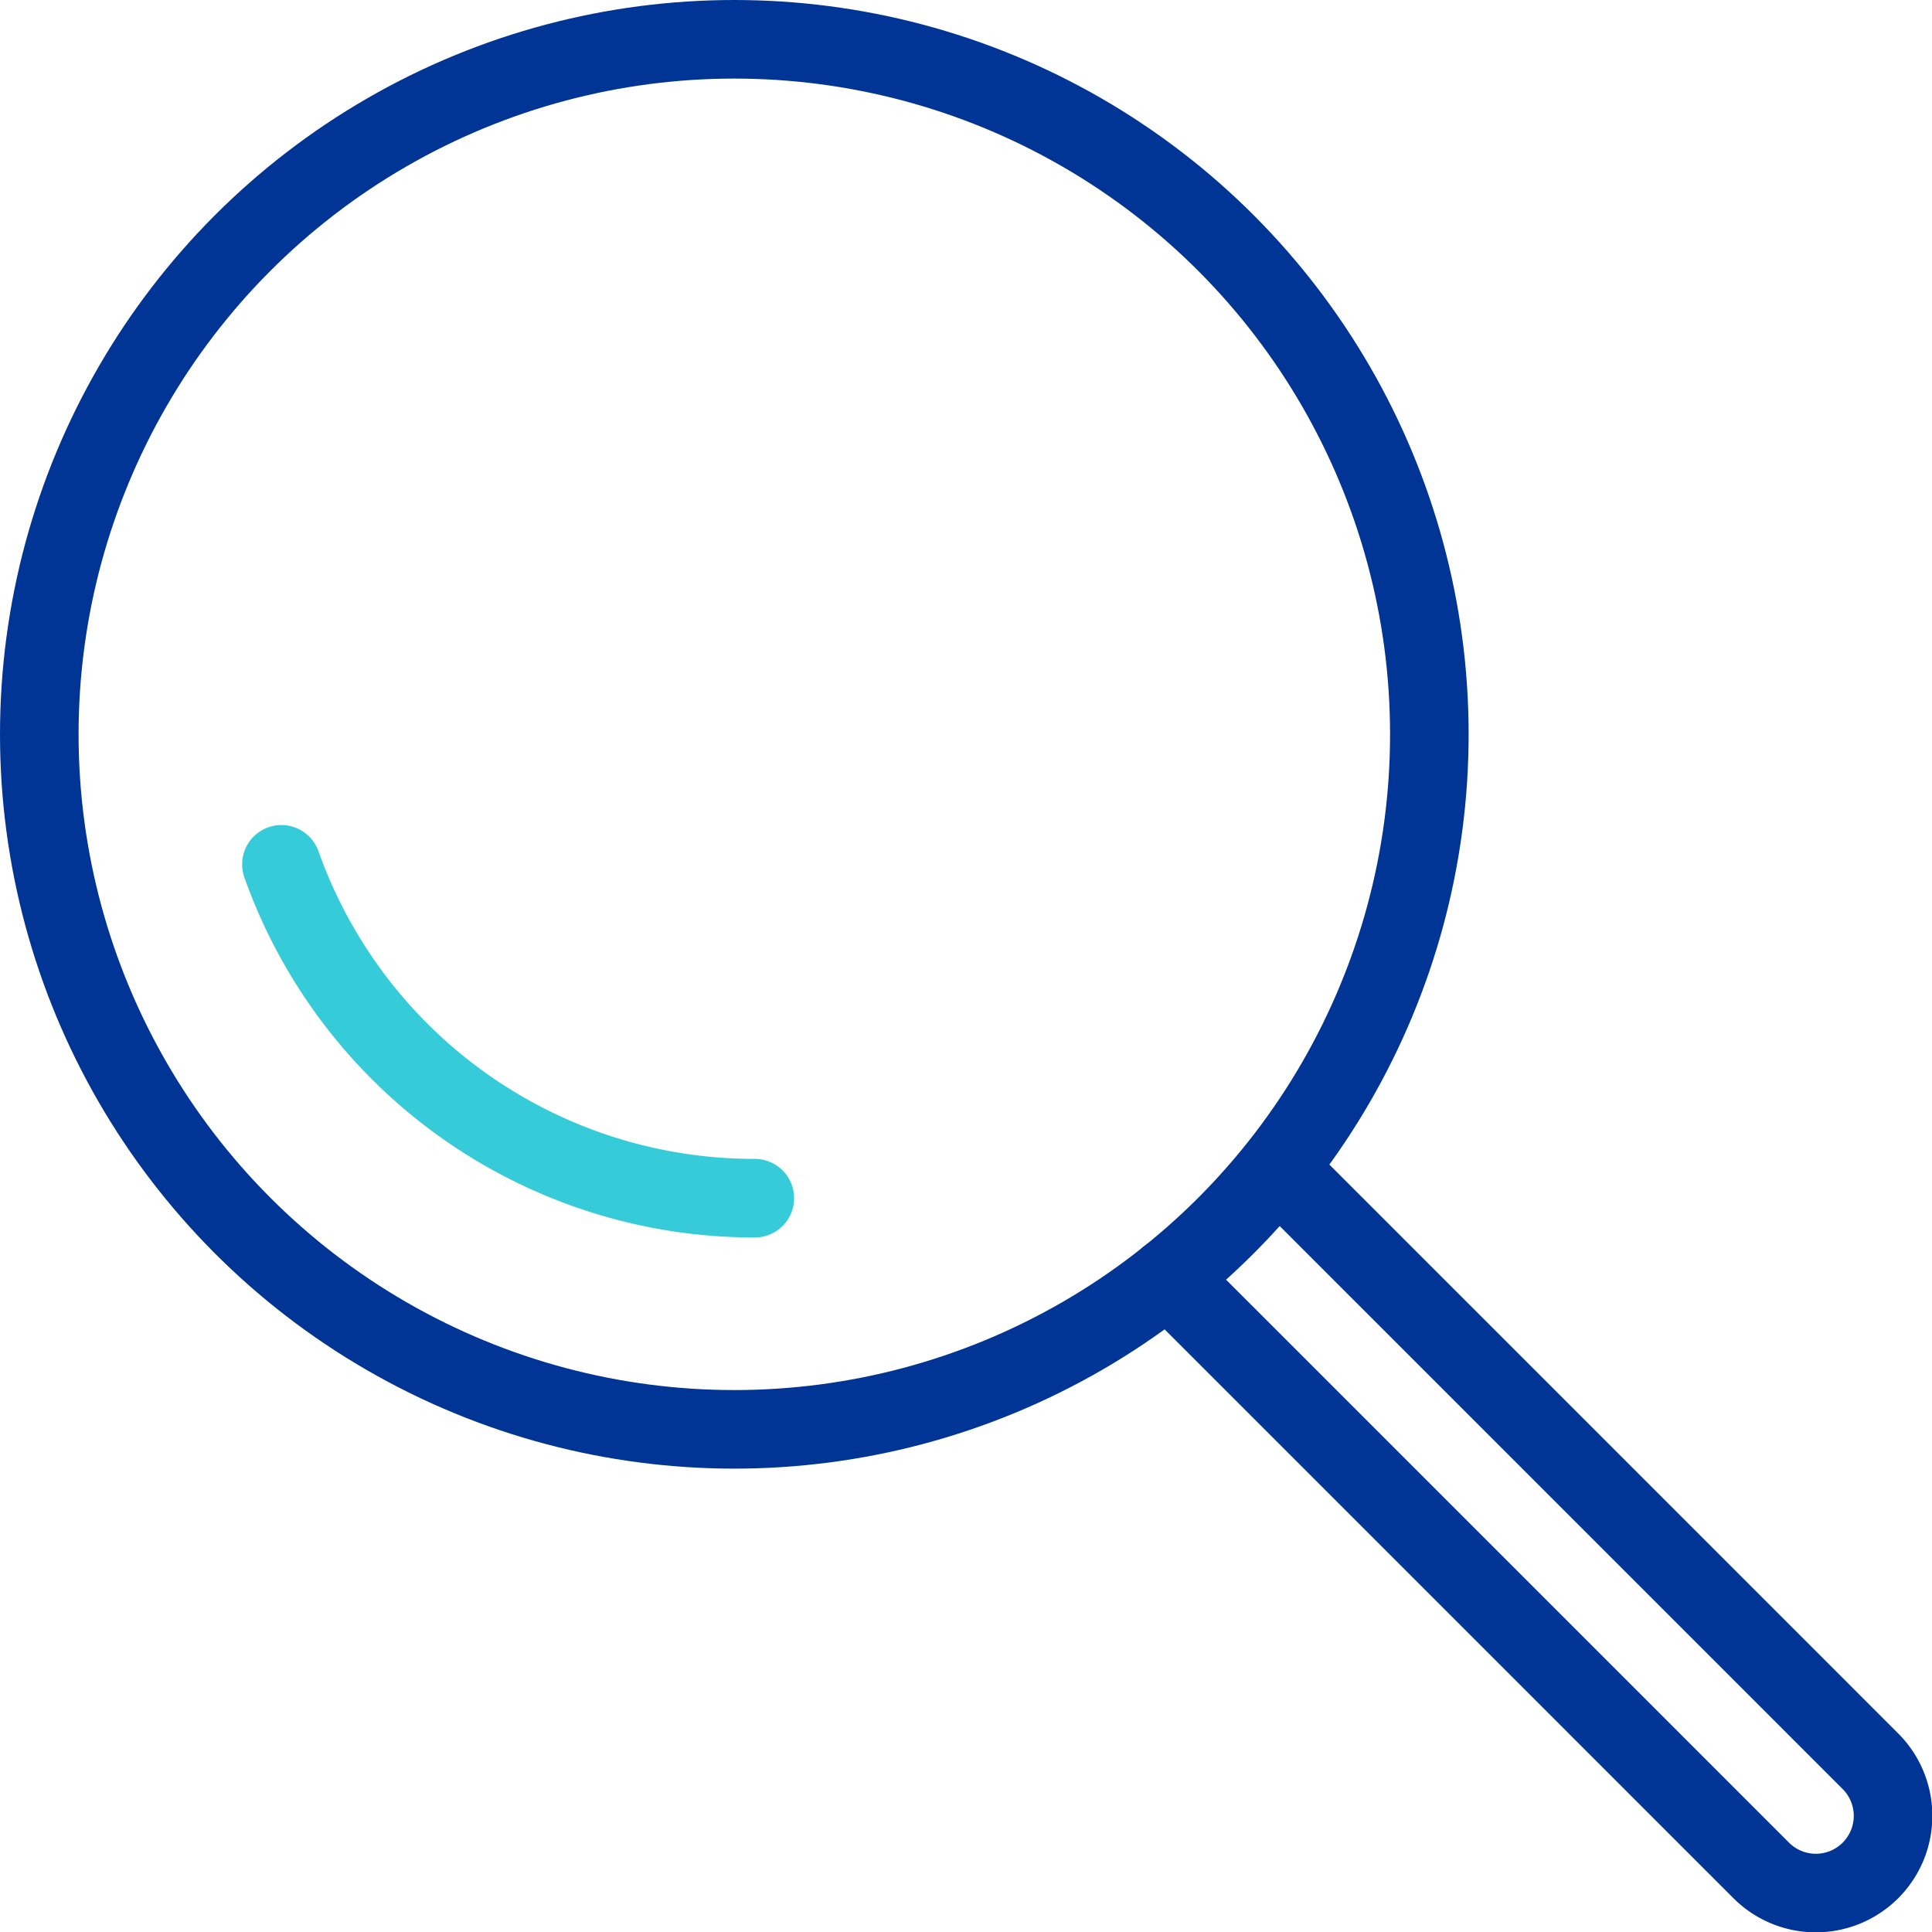 <svg xmlns="http://www.w3.org/2000/svg" width="73.763" height="73.763" viewBox="0 0 73.763 73.763"><g id="Group_162936" data-name="Group 162936" transform="translate(1.5 1.5)"><g id="Group_162932" data-name="Group 162932"><path id="Path_10424" data-name="Path 10424" d="M270.516,73.645,293.1,96.23a2.948,2.948,0,1,1-4.169,4.169L266.3,77.768" transform="translate(-223.202 -30.501)" fill="none" stroke="#003595" stroke-linecap="round" stroke-linejoin="round" stroke-width="3"></path><circle id="Ellipse_118" data-name="Ellipse 118" cx="26.536" cy="26.536" r="26.536" fill="none" stroke="#003595" stroke-linecap="round" stroke-linejoin="round" stroke-width="3"></circle></g><path id="Path_10425" data-name="Path 10425" d="M253.373,75.728A19.152,19.152,0,0,1,235.3,62.982" transform="translate(-226.055 -31.482)" fill="none" stroke="#36cbd9" stroke-linecap="round" stroke-linejoin="round" stroke-width="3"></path></g></svg>
